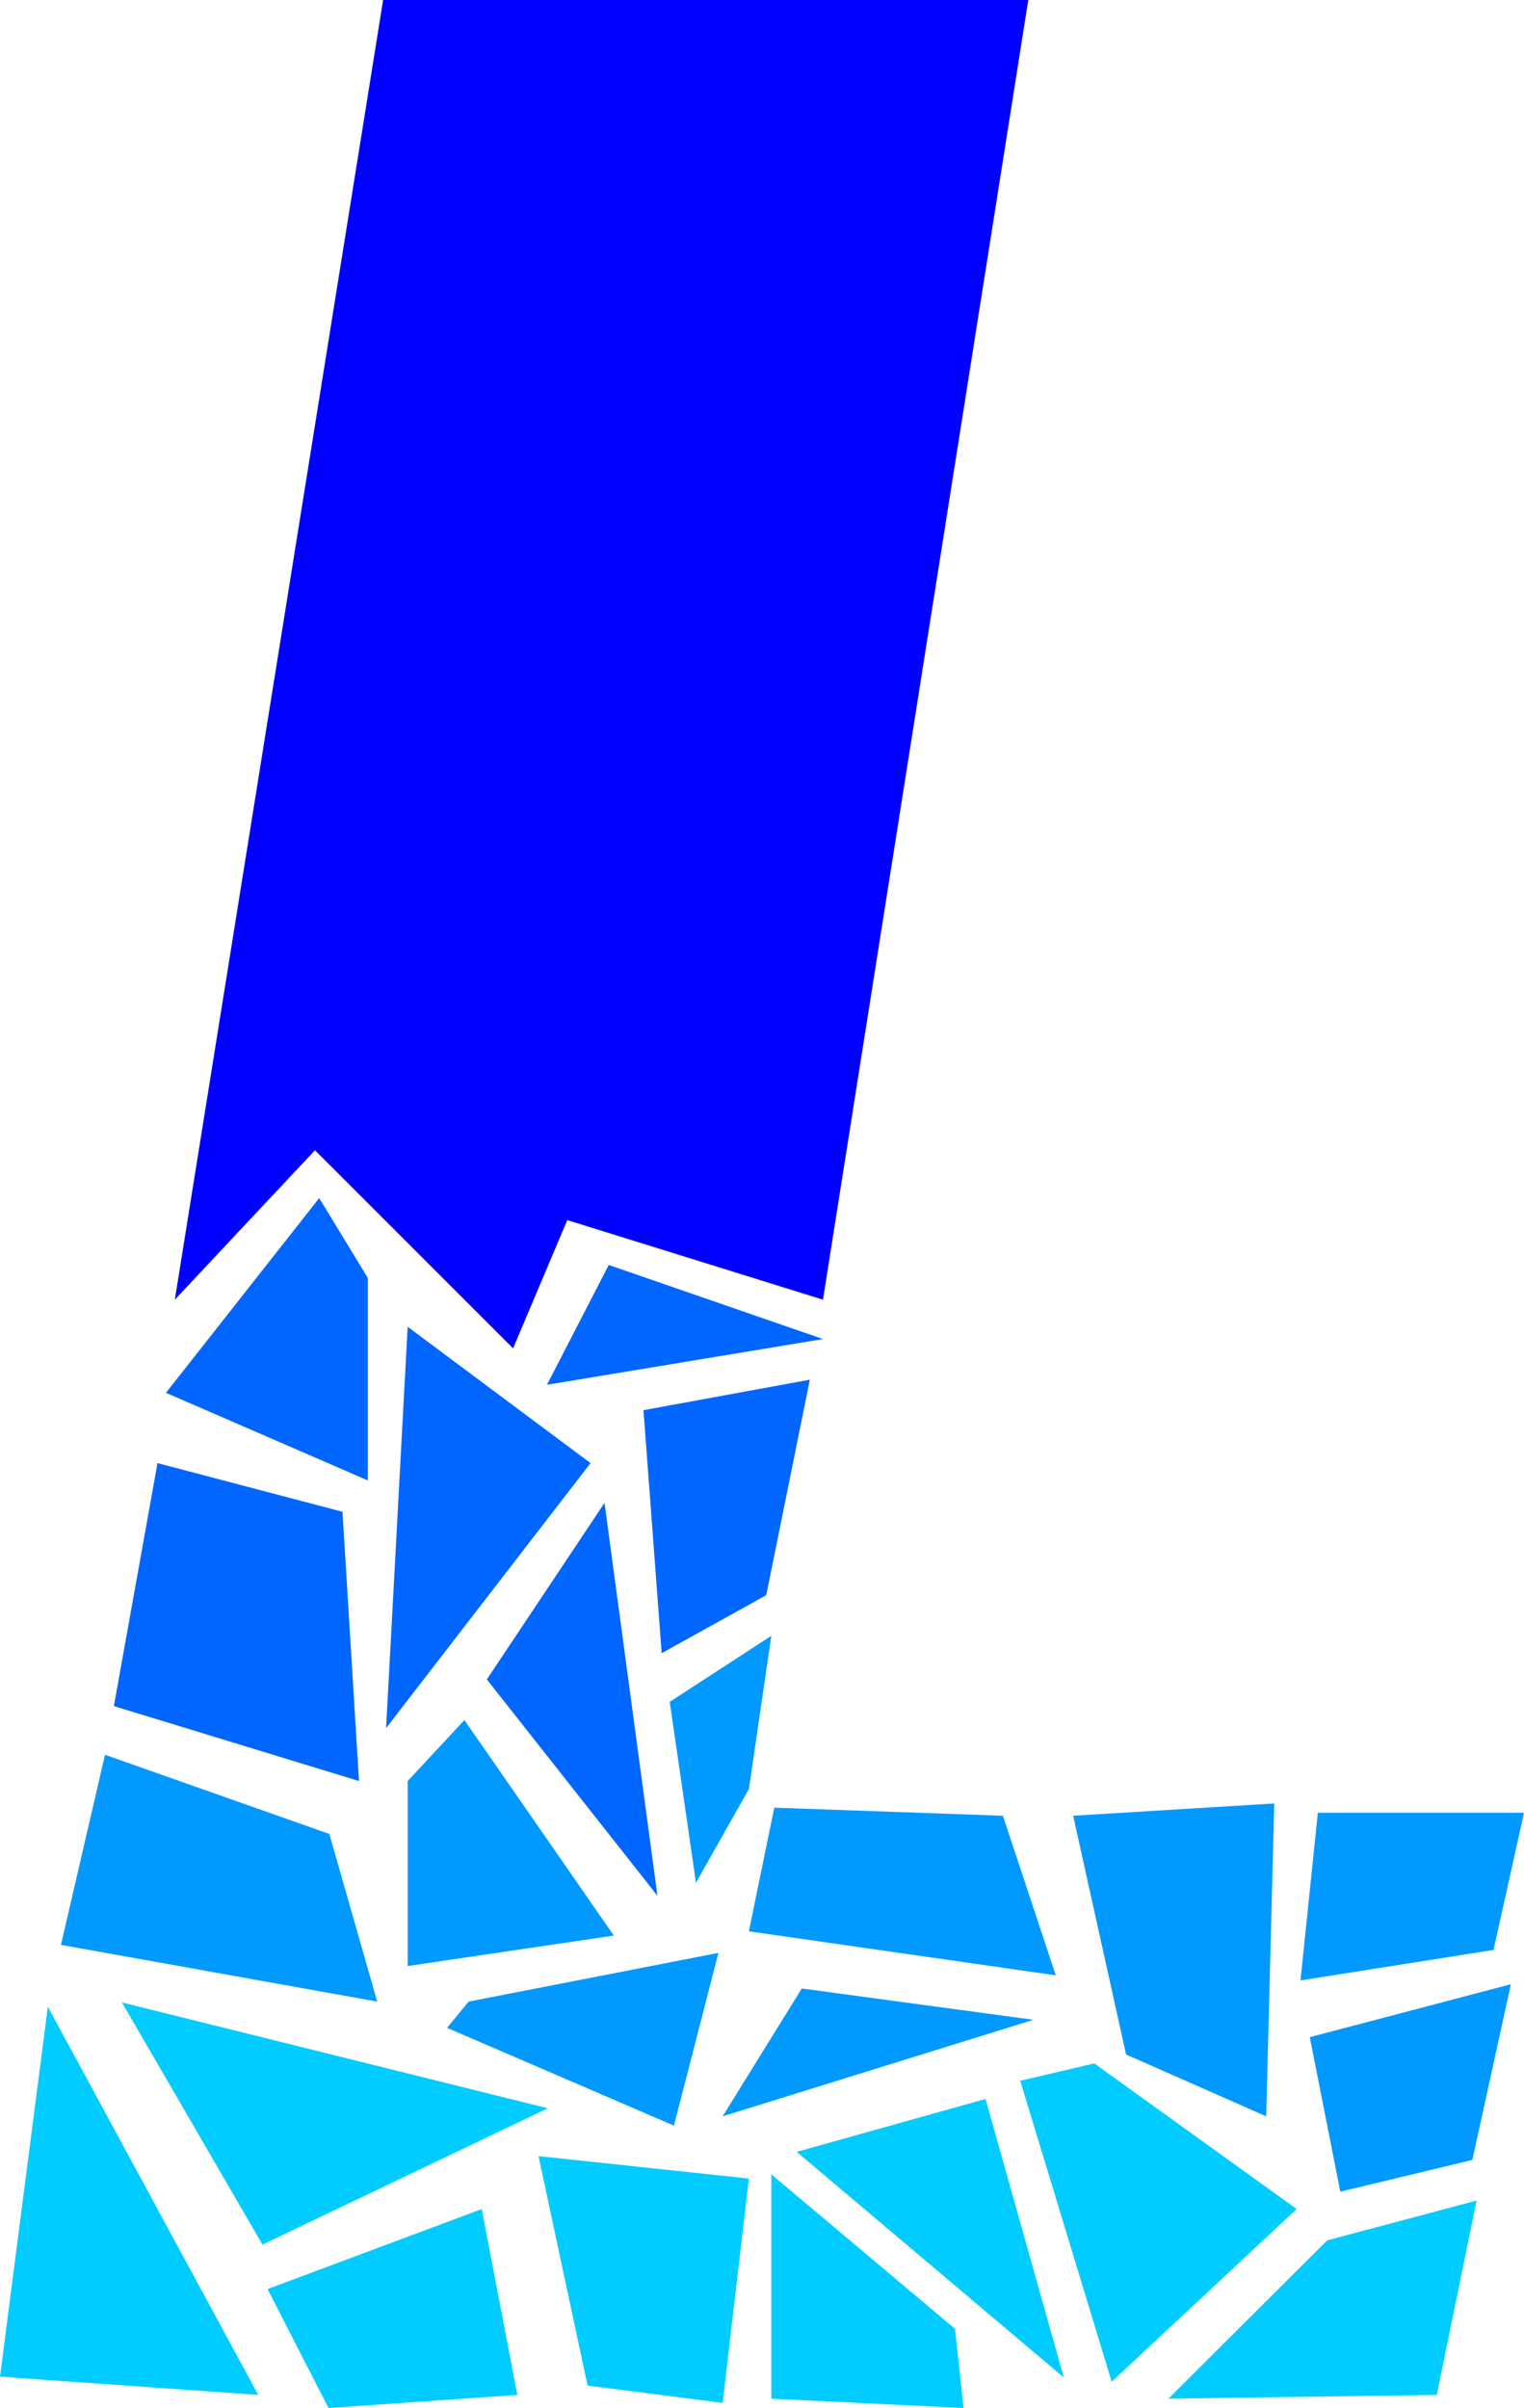 <svg xmlns="http://www.w3.org/2000/svg" width="360" height="568.801"><path fill="#00f" d="M194.402 307 134 288.203 121.203 318.5l-46.8-46.797L41.3 307 90.5 0h152.402l-48.5 307"/><path fill="#06f" d="m75.402 283 11.5 18.902v47.801L39.203 329l36.2-46M96.3 313.402l43.2 32.2-48.297 62.601Zm47.5-14.602 50.602 17.5-65.199 10.802zm8.2 34.302 39.3-7.2-10.3 50.899-24.7 13.699-4.3-57.398m-37 63.601L142.8 355l12.5 92.8zm0 0"/><path fill="#09f" d="m158.203 402 24-15.598-5.3 36.2-12.5 22.101-6.2-42.703"/><path fill="#06f" d="m37.203 345.602 43.7 11.5 3.898 63.601L26.902 403l10.301-57.398"/><path fill="#09f" d="m96.3 420.703 13.403-14.402L145 457.203l-48.7 7.2v-43.7M24.8 414.5l53 18.703 11.302 39.598-74.7-13.399L24.801 414.5"/><path fill="#0cf" d="m28.8 473 100.602 25L62 530.203zm-17.5 1L61 565.703l-61-4.3zm51.903 66.703 50.598-18.902 8.402 43.902-44.601 3.098-14.399-28.098"/><path fill="#09f" d="m110.703 472.8 59-11.5-10.5 40.802L105.602 479l5.101-6.2"/><path fill="#0cf" d="m127.203 509.3 49.7 5.302-6.2 53-31.902-4.102-11.598-54.2"/><path fill="#09f" d="m182.902 427 54 1.902 12.5 37.7-72.5-10.399 6-29.203m6.5 42.703 54.7 7.399-73.399 22.8zm0 0"/><path fill="#0cf" d="m188.203 508.3 44.598-12.5 18.5 65.802zm-6 5.302 43.399 36.5 2 18.699-45.399-2.2v-53"/><path fill="#09f" d="M253.5 428.902 301 426l-1.898 73.902L266 485.301l-12.5-56.399"/><path fill="#0cf" d="m241 491.5 17.5-4.098 47.8 34.399-43.698 40.8L241 491.5m72.5 37.703 35.3-9.402-9.398 45.902-63.402.899 37.5-37.399"/><path fill="#09f" d="m309.402 481.203 47.5-12.5-9.101 41.5-31.2 7.5-7.199-36.5m1.898-53H360l-7.2 32.399-45.597 7.199 4.098-39.598"/></svg>
